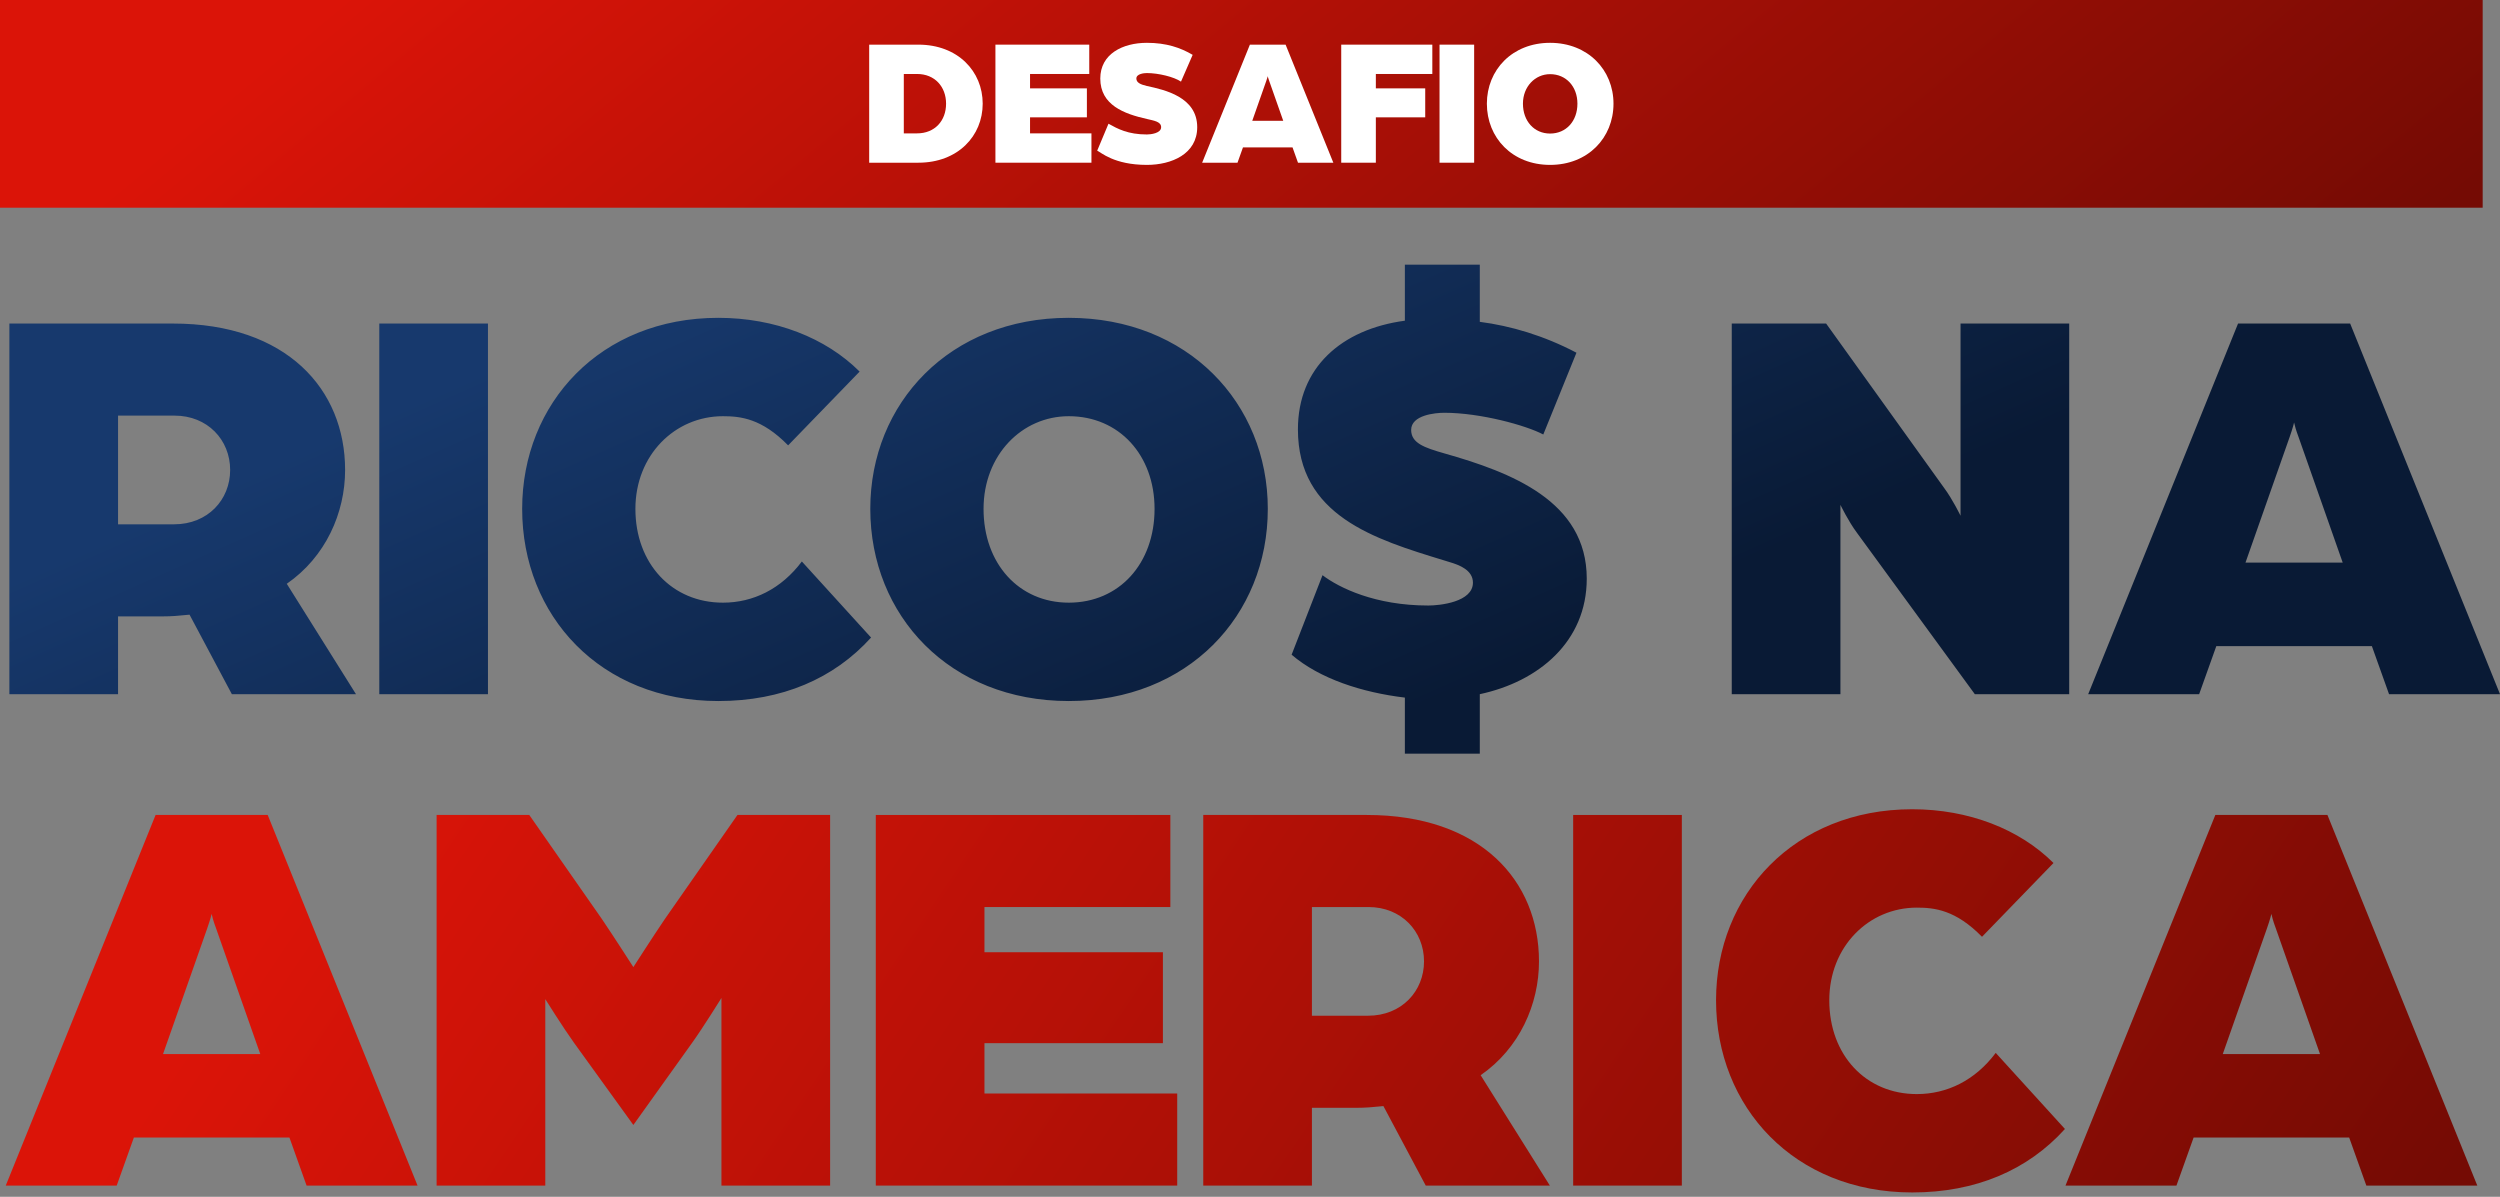 <svg xmlns="http://www.w3.org/2000/svg" width="282" height="135" viewBox="0 0 282 135" fill="none"><rect x="0" y="0" width="282" height="135" fill="#808080" stroke="none"/><path fill-rule="evenodd" clip-rule="evenodd" d="M158.469 78.69V85.013H166.921V78.303C173.566 76.883 178.986 72.367 178.986 65.27C178.986 56.496 170.405 53.27 162.921 51.141C160.663 50.496 159.179 49.98 159.179 48.496C159.179 46.819 161.889 46.561 162.921 46.561C166.986 46.561 172.147 47.98 174.082 49.012L177.824 39.787C174.147 37.851 170.405 36.754 166.921 36.303V29.851H158.469V36.174C151.308 37.141 146.405 41.464 146.405 48.432C146.405 58.175 155.04 60.814 162.883 63.21C163.09 63.273 163.296 63.337 163.502 63.4C164.599 63.722 166.147 64.303 166.147 65.722C166.147 67.916 162.405 68.303 161.115 68.303C155.115 68.303 151.05 66.303 149.179 64.883L145.695 73.851C148.857 76.561 153.631 78.109 158.469 78.69ZM195.342 78.303V36.496H205.987L219.278 55.012C220.245 56.303 221.149 58.174 221.149 58.174V36.496H233.407V78.303H222.761L209.471 60.109C208.503 58.819 207.6 56.948 207.6 56.948V78.303H195.342ZM235.548 78.303L252.452 36.496H265.097L282 78.303H269.484L267.548 72.883H250L248.064 78.303H235.548ZM253.29 63.464H264.258L259.29 49.335C258.961 48.456 258.865 48.045 258.804 47.783L258.804 47.782C258.797 47.751 258.79 47.722 258.783 47.694L258.774 47.658C258.774 47.658 258.645 48.238 258.258 49.335L253.29 63.464ZM120.557 79.077C107.137 79.077 98.169 69.464 98.169 57.399C98.169 45.464 107.137 35.851 120.557 35.851C133.976 35.851 143.008 45.464 143.008 57.399C143.008 69.464 133.976 79.077 120.557 79.077ZM120.557 67.98C126.234 67.98 130.234 63.593 130.234 57.399C130.234 51.335 126.234 46.948 120.557 46.948C115.266 46.948 110.944 51.335 110.944 57.399C110.944 63.593 114.944 67.98 120.557 67.98ZM58.9 57.399C58.9 69.464 67.739 79.077 81.029 79.077C88.191 79.077 94.062 76.561 98.255 71.916L90.449 63.335C88.126 66.432 84.965 67.98 81.546 67.98C75.803 67.98 71.674 63.593 71.674 57.399C71.674 51.335 76.126 46.948 81.546 46.948C83.546 46.948 85.933 47.206 88.9 50.238L96.965 41.916C93.158 38.109 87.416 35.851 81.029 35.851C67.739 35.851 58.9 45.464 58.9 57.399ZM42.784 78.303V36.496H55.042V78.303H42.784ZM1.057 36.496V78.303H13.316V69.529H18.348C19.38 69.529 20.09 69.464 21.38 69.335L26.154 78.303H40.154L32.348 65.851C36.735 62.819 38.928 57.851 38.928 53.012C38.928 43.916 32.348 36.496 19.509 36.496H1.057ZM19.638 59.142H13.316V46.883H19.703C23.38 46.883 25.961 49.593 25.961 53.012C25.961 56.367 23.445 59.142 19.638 59.142Z" fill="url(#paint0_linear_123_2)"></path><path d="M232.987 133.735L249.89 91.928H262.536L279.439 133.735H266.923L264.987 128.315H247.439L245.503 133.735H232.987ZM250.729 118.896H261.697L256.729 104.767C256.342 103.734 256.277 103.347 256.213 103.089C256.213 103.089 256.084 103.67 255.697 104.767L250.729 118.896Z" fill="url(#paint1_linear_123_2)"></path><path d="M215.699 134.509C202.408 134.509 193.57 124.896 193.57 112.831C193.57 100.896 202.408 91.283 215.699 91.283C222.086 91.283 227.828 93.541 231.634 97.347L223.57 105.67C220.602 102.638 218.215 102.38 216.215 102.38C210.795 102.38 206.344 106.767 206.344 112.831C206.344 119.025 210.473 123.412 216.215 123.412C219.634 123.412 222.795 121.864 225.118 118.767L232.925 127.348C228.731 131.993 222.86 134.509 215.699 134.509Z" fill="url(#paint2_linear_123_2)"></path><path d="M177.453 133.735V91.928H189.711V133.735H177.453Z" fill="url(#paint3_linear_123_2)"></path><path d="M135.727 133.735V91.928H154.178C167.017 91.928 173.598 99.347 173.598 108.444C173.598 113.283 171.404 118.251 167.017 121.283L174.824 133.735H160.824L156.049 124.767C154.759 124.896 154.049 124.96 153.017 124.96H147.985V133.735H135.727ZM147.985 114.573H154.307C158.114 114.573 160.63 111.799 160.63 108.444C160.63 105.025 158.049 102.315 154.372 102.315H147.985V114.573Z" fill="url(#paint4_linear_123_2)"></path><path d="M98.789 133.735V91.928H132.015V102.315H111.047V107.412H131.176V117.67H111.047V123.347H132.789V133.735H98.789Z" fill="url(#paint5_linear_123_2)"></path><path d="M49.25 133.735V91.928H59.701L67.895 103.67C69.25 105.67 71.443 109.089 71.443 109.089C71.443 109.089 73.637 105.67 74.992 103.67L83.185 91.928H93.637V133.735H81.379V112.573C81.379 112.573 79.25 115.993 78.088 117.605L71.443 126.896L64.734 117.605C63.572 115.993 61.508 112.702 61.508 112.702V133.735H49.25Z" fill="url(#paint6_linear_123_2)"></path><path d="M0.648 133.735L17.551 91.928H30.196L47.1 133.735H34.583L32.648 128.315H15.1L13.164 133.735H0.648ZM18.39 118.896H29.358L24.39 104.767C24.003 103.734 23.938 103.347 23.874 103.089C23.874 103.089 23.745 103.67 23.358 104.767L18.39 118.896Z" fill="url(#paint7_linear_123_2)"></path><rect width="280.046" height="23.43" fill="url(#paint8_linear_123_2)"></rect><path d="M174.85 18.6C170.575 18.6 167.719 15.537 167.719 11.694C167.719 7.892 170.575 4.83 174.85 4.83C179.125 4.83 182.002 7.892 182.002 11.694C182.002 15.537 179.125 18.6 174.85 18.6ZM174.85 15.065C176.659 15.065 177.933 13.667 177.933 11.694C177.933 9.763 176.659 8.365 174.85 8.365C173.165 8.365 171.788 9.763 171.788 11.694C171.788 13.667 173.062 15.065 174.85 15.065Z" fill="white"></path><path d="M162.379 18.353V5.036H166.284V18.353H162.379Z" fill="white"></path><path d="M151.291 18.353V5.036H161.566V8.345H155.195V9.968H160.765V13.236H155.195V18.353H151.291Z" fill="white"></path><path d="M135.603 18.353L140.988 5.036H145.016L150.4 18.353H146.413L145.797 16.627H140.207L139.59 18.353H135.603ZM141.255 13.626H144.749L143.166 9.126C143.043 8.797 143.022 8.673 143.002 8.591C143.002 8.591 142.961 8.776 142.837 9.126L141.255 13.626Z" fill="white"></path><path d="M129.373 18.6C125.633 18.6 124.174 17.161 123.763 16.997L125.037 13.955C126.065 14.53 127.236 15.168 129.373 15.168C129.784 15.168 130.976 15.044 130.976 14.346C130.976 13.709 130.134 13.606 129.373 13.421C126.804 12.845 124.112 11.859 124.112 8.858C124.112 6.084 126.64 4.83 129.373 4.83C131.572 4.83 133.175 5.385 134.532 6.187L133.216 9.208C132.436 8.673 130.668 8.242 129.373 8.242C129.045 8.242 128.181 8.324 128.181 8.858C128.181 9.331 128.675 9.537 129.373 9.701C131.367 10.133 135.046 10.934 135.046 14.346C135.046 17.387 132.127 18.6 129.373 18.6Z" fill="white"></path><path d="M112.284 18.353V5.036H122.868V8.345H116.189V9.968H122.601V13.236H116.189V15.044H123.115V18.353H112.284Z" fill="white"></path><path d="M98.044 18.353V5.036H103.593C108.053 5.036 110.848 8.057 110.848 11.694C110.848 15.332 108.053 18.353 103.593 18.353H98.044ZM101.949 15.044H103.449C105.443 15.044 106.717 13.626 106.717 11.694C106.717 9.783 105.443 8.345 103.449 8.345H101.949V15.044Z" fill="white"></path><defs><linearGradient id="paint0_linear_123_2" x1="78.899" y1="30.868" x2="110.651" y2="102.03" gradientUnits="userSpaceOnUse"><stop stop-color="#17396D"></stop><stop offset="1" stop-color="#091A35"></stop></linearGradient><linearGradient id="paint1_linear_123_2" x1="44.629" y1="82.563" x2="227.328" y2="205.572" gradientUnits="userSpaceOnUse"><stop stop-color="#DB1408"></stop><stop offset="1" stop-color="#750B04"></stop></linearGradient><linearGradient id="paint2_linear_123_2" x1="44.629" y1="82.564" x2="227.328" y2="205.572" gradientUnits="userSpaceOnUse"><stop stop-color="#DB1408"></stop><stop offset="1" stop-color="#750B04"></stop></linearGradient><linearGradient id="paint3_linear_123_2" x1="44.629" y1="82.563" x2="227.328" y2="205.572" gradientUnits="userSpaceOnUse"><stop stop-color="#DB1408"></stop><stop offset="1" stop-color="#750B04"></stop></linearGradient><linearGradient id="paint4_linear_123_2" x1="44.629" y1="82.563" x2="227.328" y2="205.572" gradientUnits="userSpaceOnUse"><stop stop-color="#DB1408"></stop><stop offset="1" stop-color="#750B04"></stop></linearGradient><linearGradient id="paint5_linear_123_2" x1="44.629" y1="82.563" x2="227.328" y2="205.572" gradientUnits="userSpaceOnUse"><stop stop-color="#DB1408"></stop><stop offset="1" stop-color="#750B04"></stop></linearGradient><linearGradient id="paint6_linear_123_2" x1="44.629" y1="82.563" x2="227.328" y2="205.572" gradientUnits="userSpaceOnUse"><stop stop-color="#DB1408"></stop><stop offset="1" stop-color="#750B04"></stop></linearGradient><linearGradient id="paint7_linear_123_2" x1="44.629" y1="82.563" x2="227.328" y2="205.572" gradientUnits="userSpaceOnUse"><stop stop-color="#DB1408"></stop><stop offset="1" stop-color="#750B04"></stop></linearGradient><linearGradient id="paint8_linear_123_2" x1="44.598" y1="-5.226" x2="153.173" y2="125.312" gradientUnits="userSpaceOnUse"><stop stop-color="#DB1408"></stop><stop offset="1" stop-color="#750B04"></stop></linearGradient></defs></svg>